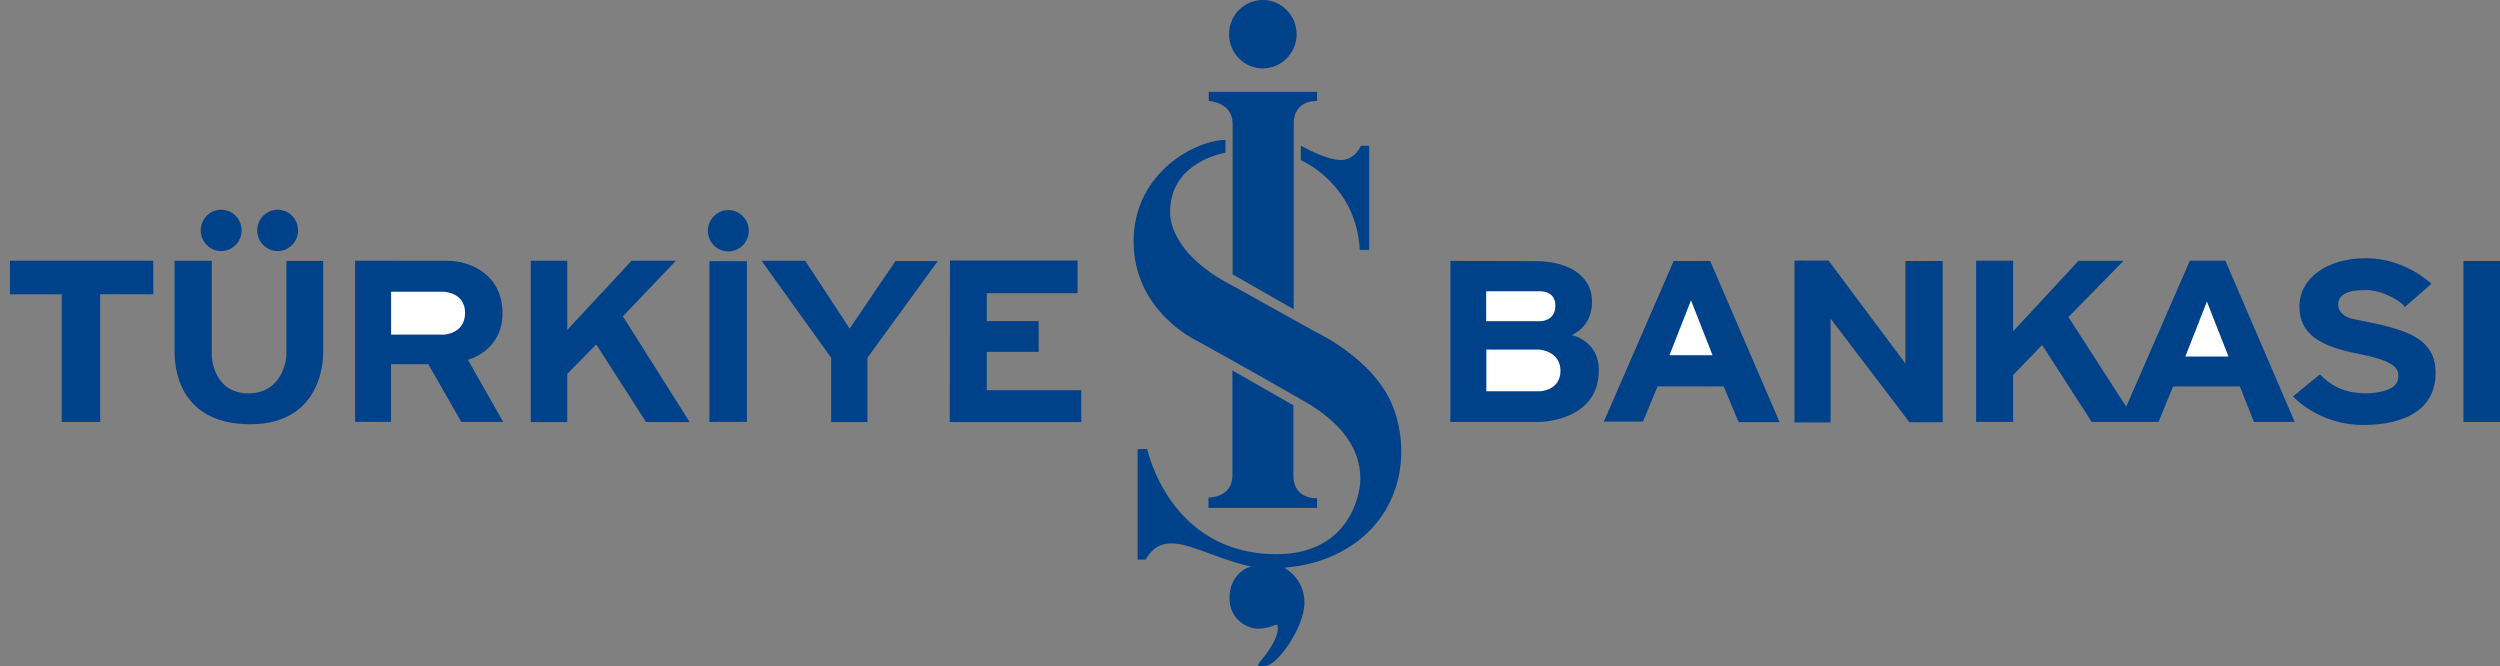 <?xml version="1.0" encoding="utf-8"?>
<!-- Generator: Adobe Illustrator 16.0.0, SVG Export Plug-In . SVG Version: 6.00 Build 0)  -->
<!DOCTYPE svg PUBLIC "-//W3C//DTD SVG 1.1//EN" "http://www.w3.org/Graphics/SVG/1.1/DTD/svg11.dtd">
<svg version="1.1" id="katman_3" xmlns="http://www.w3.org/2000/svg" xmlns:xlink="http://www.w3.org/1999/xlink" x="0px" y="0px"
	 width="800px" height="213.114px" viewBox="3.323 0 800 213.114" enable-background="new 3.323 0 800 213.114"
	 xml:space="preserve">
<rect x="3.323" y="0" width="800" height="213.114" fill="#808080" stroke="none"/>
<g>
	<polygon fill="#00428A" points="6.5,83.426 6.5,94.197 23.067,94.197 23.067,135.032 35.373,135.032 35.373,94.156 52.373,94.156 
		52.373,83.426 	"/>
	<ellipse fill="#00428A" cx="74.098" cy="73.722" rx="6.534" ry="6.616"/>
	<ellipse fill="#00428A" cx="92.172" cy="73.722" rx="6.536" ry="6.616"/>
	<path fill="#00428A" d="M116.966,83.442v51.557h11.49v-18.451h11.917l10.577,18.463h13.397l-11.298-19.875
		c0,0,11.072-2.729,11.072-14.896c0-12.166-10.002-16.791-17.781-16.791C138.559,83.448,116.966,83.442,116.966,83.442z"/>
	<polygon fill="#00428A" points="173.165,83.429 173.165,135.053 184.851,135.053 184.851,119.627 194.13,110.233 210.048,135.053 
		224.004,135.053 202.655,101.223 219.627,83.428 205.446,83.428 184.851,105.574 184.851,83.428 	"/>
	<rect x="230.347" y="83.579" fill="#00428A" width="11.989" height="51.449"/>
	<ellipse fill="#00428A" cx="236.387" cy="73.839" rx="6.535" ry="6.616"/>
	<path fill="#00428A" d="M390.118,29.402v2.902c0,0,7.646,0.352,7.646,7.3s0,48.195,0,48.195l19.547,11.17v-59.63
		c0,0-0.35-7.036,7.471-7.036v-2.902L390.118,29.402z"/>
	<path fill="#00428A" d="M419.58,46.597v4.661c0,0,17.734,7.423,18.872,28.715h3.013V46.654h-2.672c0,0-1.761,4.546-6.48,4.546
		C427.594,51.2,419.58,46.597,419.58,46.597z"/>
	<path fill="#00428A" d="M395.476,44.781v4.083c0,0-17.699,2.75-17.699,18.833c0,0-1.399,12.75,20.003,23.75l26.507,14.75
		c0,0,19.097,8.75,24.941,24.334c5.845,15.582,2.059,36.416-17.369,46.332c-7.902,4.084-14.982,4.5-17.534,4.834
		c0,0,6.422,3.25,6.422,11.166s-8.726,20.168-12.513,20.25h-2.222c0,0-0.33-0.416,0.822-1.75c1.153-1.334,6.505-7.834,5.188-11.584
		c0,0-3.119,1.402-6.209,1.402s-9.055-2.696-9.055-9.814c0-7.117,5.328-10.029,7.245-10.029c0,0-2.983-0.323-12.466-3.774
		c-9.481-3.45-16.833-6.795-21.627,1.511h-2.557v-35.377h3.09c0,0,7.03,33.65,41.444,33.65c23.864-0.105,26.74-20.059,26.74-23.727
		s0.002-14.884-17.792-25.129c-17.792-10.246-34.838-19.63-34.838-19.63s-19.922-9.383-19.922-31.6
		C366.075,55.045,386.202,44.781,395.476,44.781z"/>
	<path fill="#00428A" d="M397.698,118.532l19.509,11.166v22.834c0,0-0.248,6.916,7.573,6.916v3.084h-34.739v-3.334
		c0,0,7.656,0.166,7.656-7.084S397.698,118.532,397.698,118.532z"/>
	<polygon fill="#00428A" points="247.018,83.453 260.992,83.453 275.221,105.145 289.874,83.539 303.424,83.539 280.895,114.491 
		280.895,135.066 269.292,135.066 269.292,114.488 	"/>
	<polygon fill="#00428A" points="307.319,83.366 348.141,83.366 348.141,93.826 319.092,93.826 319.092,102.742 335.692,102.742 
		335.692,112.603 319.092,112.603 319.092,124.862 349.327,124.862 349.327,135.064 307.234,135.064 	"/>
	<ellipse fill="#00428A" cx="407.426" cy="10.945" rx="10.813" ry="10.945"/>
	<path fill="#00428A" d="M467.45,83.498v51.53h28.451c0,0,19.051-0.063,19.051-16.592c0-9.393-8.538-11.208-8.722-11.208
		c-0.186,0,6.557-2.19,6.557-10.706s-7.979-12.961-17.999-12.961C484.766,83.561,467.45,83.498,467.45,83.498z"/>
	<path fill="#FFFFFF" d="M478.954,111.861v13.337h17.258c0,0,6.463-0.25,6.463-6.544c0-6.293-6.712-6.793-6.712-6.793H478.954z"/>
	<path fill="#FFFFFF" d="M478.892,102.782h17.38c0,0,4.763,0,4.763-4.884c0,0,0.467-4.701-5.089-4.701H478.89L478.892,102.782z"/>
	<polygon fill="#00428A" points="538.911,83.514 550.582,83.514 572.79,135.077 559.678,135.077 554.903,123.643 533.757,123.643 
		529.058,134.922 516.552,134.922 	"/>
	<polygon fill="#FFFFFF" points="537.546,113.668 551.341,113.668 544.443,96.098 	"/>
	<polygon fill="#00428A" points="577.564,83.385 577.564,135.198 589.109,135.198 589.109,101.947 614.36,135.135 624.98,135.135 
		624.98,83.51 613.063,83.51 613.063,116.323 588.462,83.4 	"/>
	<polygon fill="#00428A" points="635.681,83.424 647.531,83.424 647.531,106.02 668.411,83.486 682.832,83.486 665.213,101.449 
		683.711,130.139 704.089,83.422 715.436,83.422 737.634,135.025 724.593,135.025 720.079,123.665 698.698,123.665 694.056,135.026 
		672.674,135.026 656.811,110.398 647.53,119.982 647.53,135.025 635.679,135.025 635.679,83.423 	"/>
	<polygon fill="#FFFFFF" points="702.637,114.081 716.432,114.081 709.534,96.509 	"/>
	<path fill="#00428A" d="M772.773,98.306l8.614-7.475c0,0-8.306-8.201-20.92-8.201c-12.615,0-21.331,6.437-21.331,15.468
		s6.975,12.77,18.563,15.053c11.586,2.285,13.903,4.563,12.92,8.514s-9.065,4.354-11.485,4.152
		c-2.42-0.201-7.896-0.311-13.435-6.021l-8.614,7.061c0,0,8.163,9.137,22.458,9.137s22.971-5.605,23.176-16.3
		s-8.306-13.496-17.535-15.779l-9.436-1.973c0,0-4.204-1.039-4.204-4.465c0-3.426,3.385-4.671,8.922-4.671
		C766.002,92.805,772.672,96.956,772.773,98.306z"/>
	<polygon fill="#00428A" points="791.63,83.521 791.63,135.032 803.323,135.032 803.323,83.51 	"/>
	<path fill="#00428A" d="M59.204,83.447H71.1v30.542c0,0,0.329,11.875,11.73,11.875c11.401,0,12.142-11.916,12.142-11.916V83.489
		h11.772v29.167c0,0,0.906,23.104-23.337,23.104s-24.202-20.438-24.202-23.063S59.204,83.447,59.204,83.447z"/>
	<path fill="#FFFFFF" d="M128.475,93.363v13.71h16.958c0,0,6.709-0.25,6.709-6.96c0-6.707-6.997-6.75-6.997-6.75H128.475z"/>
</g>
</svg>

